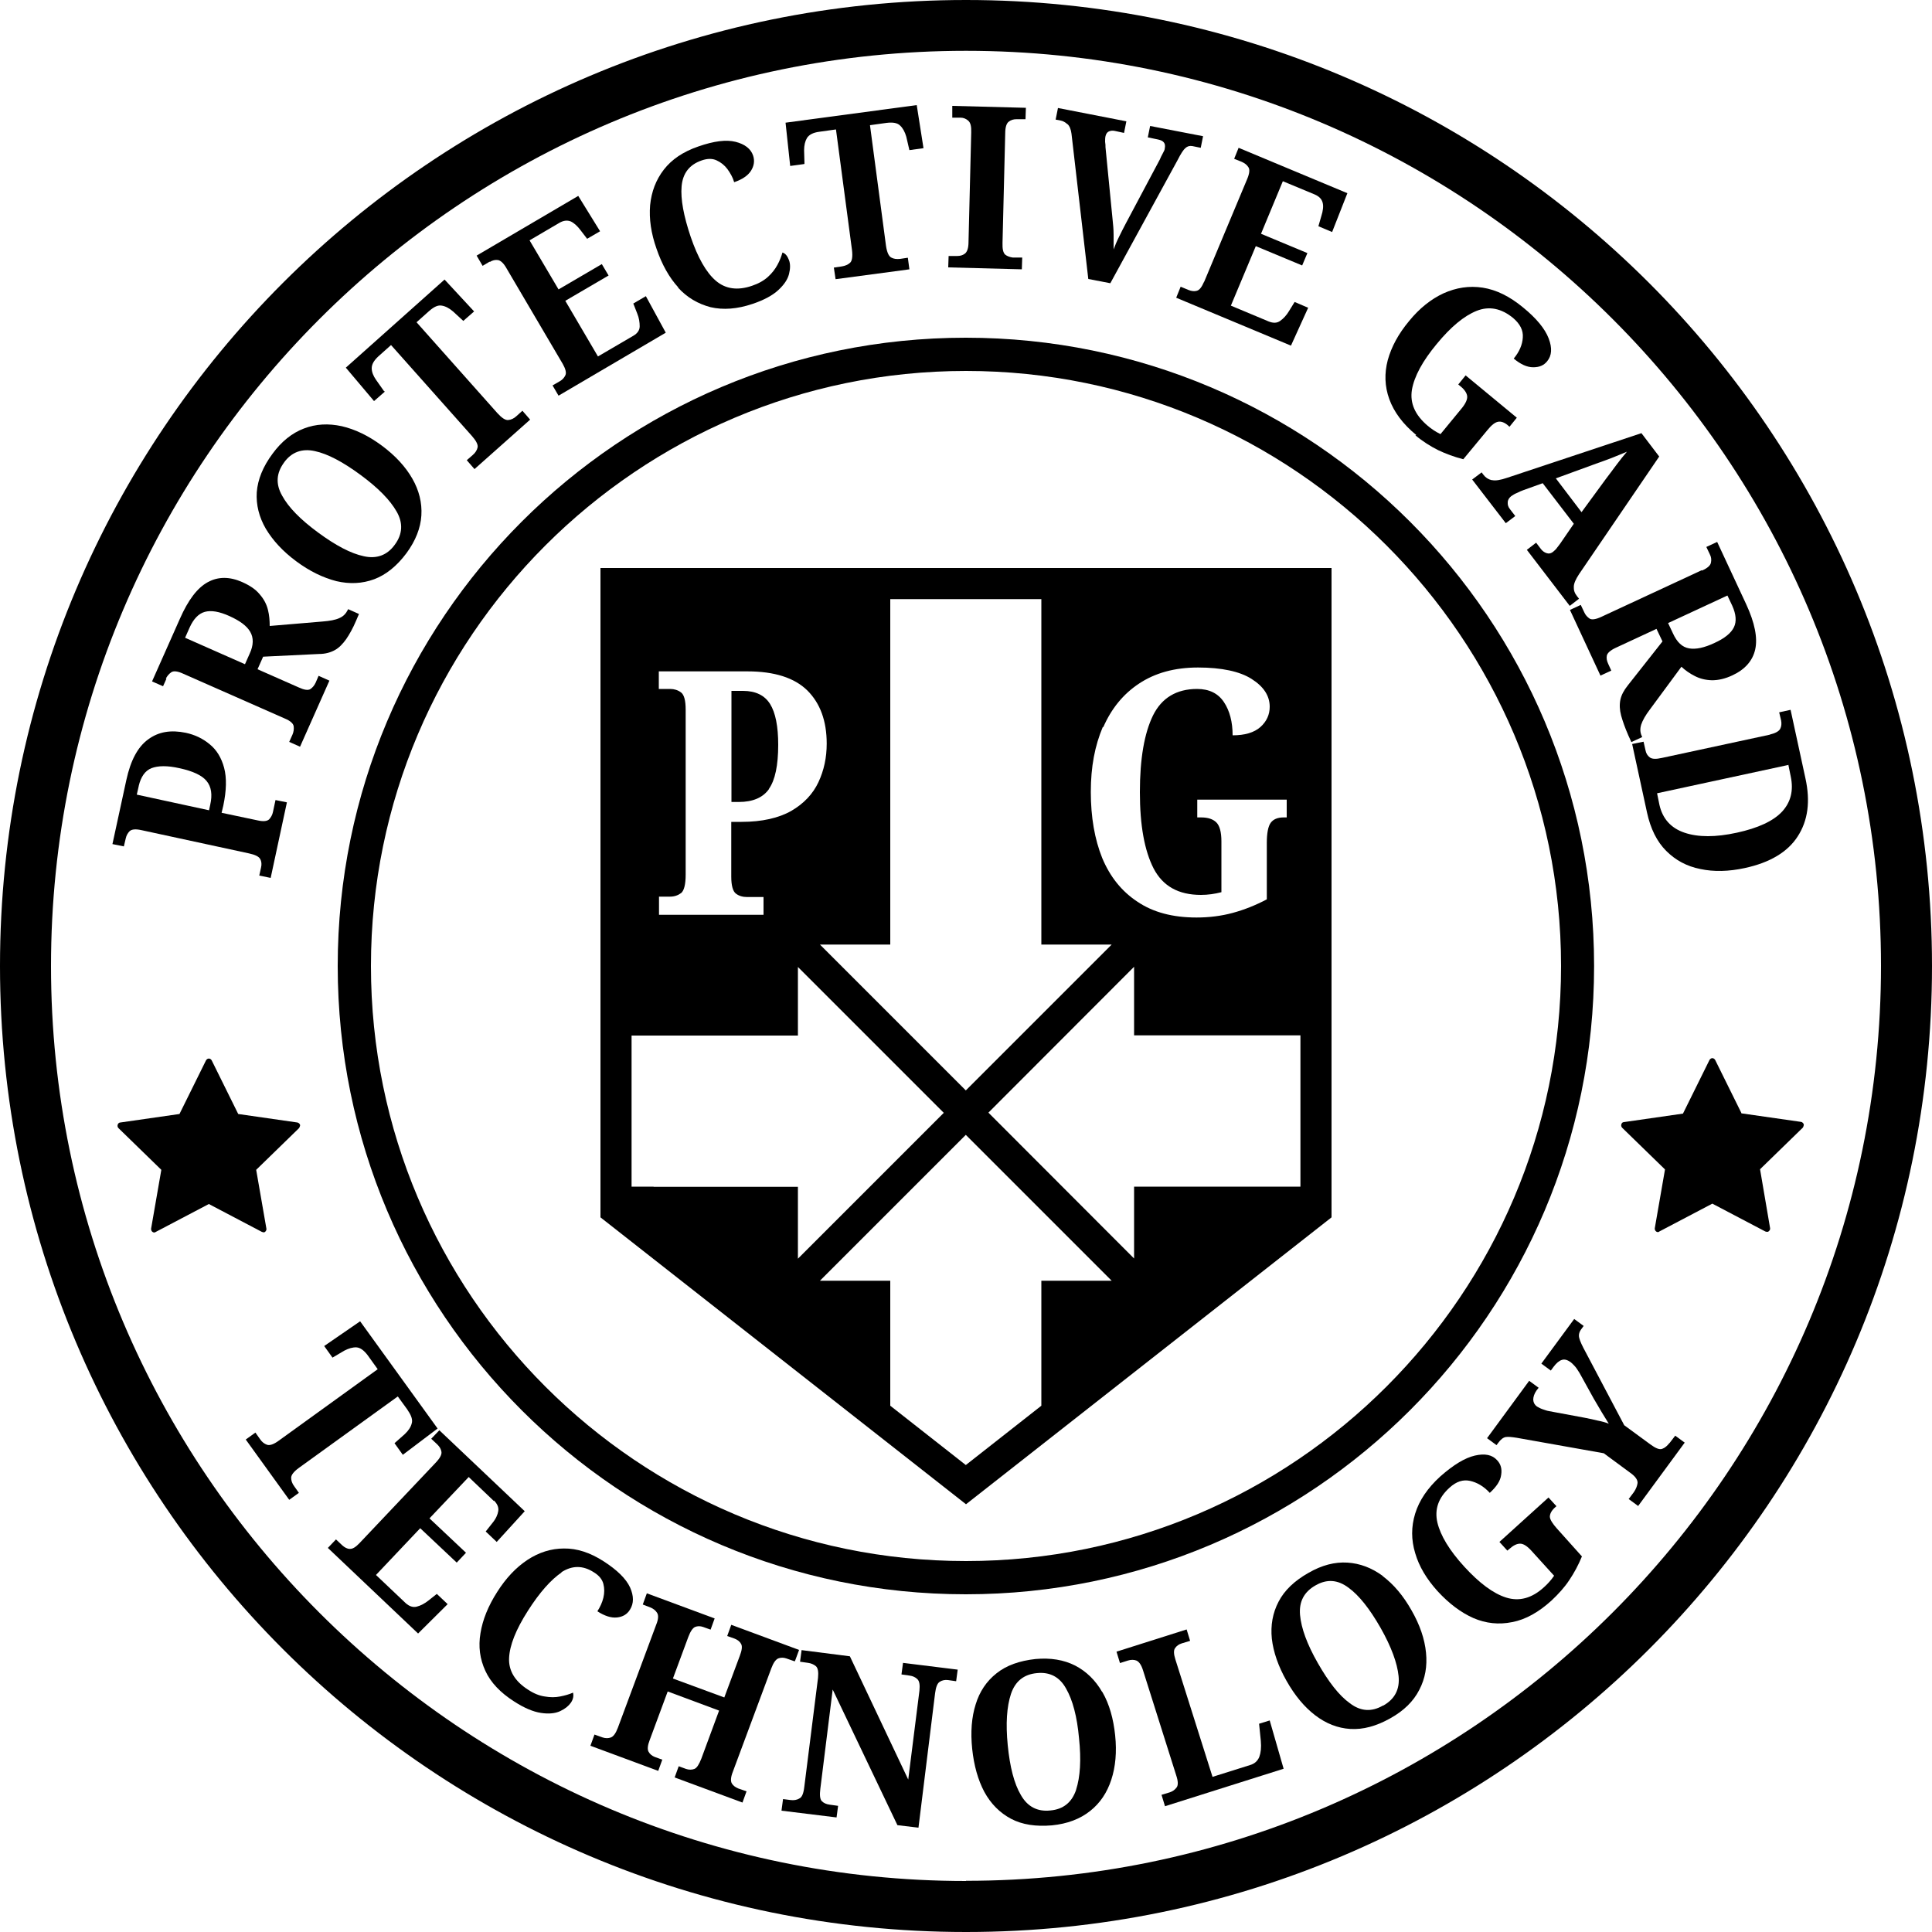 <?xml version="1.0" encoding="UTF-8"?> <svg xmlns="http://www.w3.org/2000/svg" id="_Слой_1" data-name="Слой_1" version="1.1" viewBox="0 0 100 100"><path d="M50,0C22.38,0,0,22.38,0,50s22.38,50,50,50,50-22.38,50-50S77.61,0,50,0ZM50,97.36c-26.11,0-47.36-21.25-47.36-47.36S23.88,2.63,50,2.63s47.36,21.25,47.36,47.36-21.25,47.36-47.36,47.36h0Z"></path><path d="M13.62,63.79s.07,0,.1-.03c.05-.04.08-.11.07-.16l-.53-3.05,2.22-2.16s.07-.12.05-.17c-.02-.06-.08-.11-.14-.12l-3.06-.44-1.37-2.77c-.03-.06-.09-.1-.15-.1s-.12.04-.15.1l-1.37,2.77-3.06.44c-.07,0-.12.05-.14.12-.02.06,0,.13.04.17l2.22,2.16-.53,3.05c0,.07.02.12.07.16.05.04.12.05.18,0l2.74-1.44,2.74,1.44s.05.02.08.02h.02Z"></path><path d="M90.15,57.64l-1.37-2.77c-.03-.06-.09-.1-.15-.1s-.12.04-.15.1l-1.37,2.77-3.06.44c-.07,0-.12.06-.13.12-.02.06,0,.12.04.17l2.22,2.16-.53,3.05c0,.07.02.12.07.16.05.04.12.05.17,0l2.74-1.44,2.74,1.44s.06.02.08.02c.04,0,.07,0,.1-.03.05-.04.08-.1.07-.16l-.52-3.05,2.22-2.16s.06-.12.04-.17c-.02-.06-.08-.11-.13-.12l-3.07-.44h.02Z"></path><path d="M82.51,50c0-17.96-14.56-32.52-32.52-32.52s-32.51,14.56-32.51,32.52,14.56,32.52,32.51,32.52,32.52-14.56,32.52-32.52ZM50,80.8c-16.99,0-30.8-13.81-30.8-30.8s13.82-30.8,30.8-30.8,30.8,13.82,30.8,30.8-13.82,30.8-30.8,30.8Z"></path><path d="M21.1,72.99c.19.27.27.5.21.69-.05.19-.17.37-.36.55l-.53.47.43.6,1.8-1.36-4.01-5.55-1.86,1.28.43.6.61-.36c.23-.12.44-.18.63-.17s.39.15.59.42l.51.71-5.11,3.69c-.27.2-.48.27-.62.22-.14-.05-.26-.14-.36-.29l-.24-.34-.5.36,2.25,3.12.5-.36-.24-.34c-.11-.14-.16-.3-.16-.44s.13-.32.41-.52l5.11-3.69.51.7Z"></path><path d="M25.57,77.67c.17.17.25.35.22.54-.03.19-.12.4-.31.63l-.34.43.57.54,1.45-1.59-4.42-4.19-.42.44.32.3c.12.12.19.24.21.38.02.14-.08.33-.31.57l-3.93,4.15c-.2.21-.36.31-.51.3-.13,0-.27-.08-.38-.18l-.33-.31-.42.44,4.67,4.43,1.53-1.52-.56-.53-.43.34c-.2.16-.41.27-.61.32-.2.05-.39-.02-.57-.18l-1.54-1.46,2.29-2.42,1.89,1.78.48-.51-1.89-1.78,2.03-2.14,1.3,1.24v-.02Z"></path><path d="M29.04,81.39c.56-.37,1.13-.38,1.71,0,.26.16.42.36.48.59.06.23.06.47,0,.72-.06.25-.17.48-.31.7.37.24.71.35,1.01.32.3-.03.53-.16.68-.41.2-.32.2-.7,0-1.15-.21-.45-.67-.9-1.37-1.35-.7-.45-1.38-.67-2.05-.66-.66,0-1.3.2-1.89.59-.59.39-1.11.94-1.56,1.65-.47.73-.76,1.45-.87,2.14-.12.7-.03,1.34.25,1.95s.78,1.13,1.48,1.58c.54.35,1,.54,1.4.6.39.06.73.03.99-.09.26-.12.44-.27.56-.44.12-.18.15-.35.11-.52-.2.09-.42.15-.67.2-.25.05-.51.05-.79,0-.29-.04-.58-.16-.88-.36-.67-.43-1-.98-.97-1.63.03-.66.35-1.47.97-2.44.61-.96,1.2-1.62,1.76-2v.02Z"></path><path d="M41.15,85.97l.21-.57-3.51-1.3-.21.58.37.13c.16.06.28.15.35.28.07.12.04.34-.07.62l-.8,2.15-2.66-.98.8-2.16c.11-.29.23-.46.35-.51.12-.05.27-.05.41,0l.39.14.21-.58-3.51-1.3-.21.58.39.15c.15.06.27.15.35.28.08.12.07.33-.04.6l-1.99,5.35c-.11.29-.23.45-.36.5-.13.05-.28.05-.43,0l-.42-.15-.21.58,3.51,1.3.21-.58-.39-.14c-.14-.06-.25-.14-.32-.27-.07-.12-.05-.33.06-.61l.93-2.51,2.66.99-.92,2.49c-.12.3-.23.48-.36.53-.13.05-.28.05-.43,0l-.38-.14-.21.58,3.51,1.3.21-.58-.43-.15c-.14-.06-.26-.14-.33-.26-.07-.12-.06-.32.05-.6l1.99-5.35c.11-.3.23-.46.36-.52.13-.05.28-.05.42,0l.43.15h0Z"></path><path d="M46.67,86.67l.42.06c.15.02.29.08.39.18.11.1.14.3.11.6l-.58,4.6-3.02-6.38-2.5-.32-.08.6.42.06c.15.02.29.08.4.17.11.1.14.3.11.61l-.71,5.64c-.04.34-.12.54-.26.6-.13.08-.29.1-.45.08l-.39-.05-.08.6,2.85.35.08-.6-.43-.06c-.18-.02-.32-.09-.41-.18-.1-.1-.12-.32-.08-.64l.64-5.14,3.35,7.02,1.09.13.86-6.96c.04-.32.12-.52.24-.59.12-.08.27-.11.43-.09l.42.06.08-.6-2.83-.35-.08.6h0Z"></path><path d="M57.05,87.58c-.35-.61-.82-1.07-1.4-1.37-.59-.3-1.27-.41-2.05-.34-.83.09-1.51.33-2.02.74-.52.41-.88.95-1.08,1.61-.21.66-.27,1.43-.18,2.3.09.86.3,1.61.63,2.23.34.62.8,1.08,1.38,1.39.59.31,1.29.41,2.12.34.8-.08,1.45-.33,1.97-.74.52-.41.88-.95,1.1-1.62.22-.67.29-1.44.2-2.3-.09-.86-.3-1.61-.65-2.22v-.02ZM55.7,92.64c-.22.65-.66,1.01-1.34,1.07-.67.07-1.18-.2-1.52-.8-.35-.59-.57-1.46-.68-2.58s-.05-2,.17-2.66c.22-.65.67-1.01,1.34-1.07.67-.07,1.18.2,1.51.8.34.59.57,1.45.67,2.57.12,1.12.06,2.01-.15,2.66h0Z"></path><path d="M65.17,89.22l.09.89c.03.35,0,.61-.08.83-.09.21-.24.35-.48.42l-1.94.61-1.92-6.07c-.09-.28-.1-.48-.02-.59.08-.12.19-.2.35-.25l.43-.13-.18-.59-3.63,1.15.18.59.41-.13c.16-.05.31-.05.44,0,.14.06.26.23.35.53l1.71,5.41c.1.3.11.51.02.63-.09.12-.2.2-.35.25l-.43.13.18.59,6.14-1.94-.72-2.5-.58.18h0Z"></path><path d="M71.57,81.57c-.57-.42-1.18-.65-1.83-.69-.65-.04-1.32.13-2.01.53-.73.41-1.25.91-1.55,1.49-.31.59-.42,1.23-.35,1.92.08.69.33,1.42.76,2.18.43.76.92,1.35,1.48,1.78.56.43,1.17.67,1.82.71.66.04,1.34-.14,2.07-.55.7-.39,1.2-.88,1.5-1.47.31-.59.42-1.23.35-1.93-.07-.71-.32-1.44-.75-2.19-.43-.76-.92-1.34-1.49-1.77v-.02ZM71.58,88.28c-.59.34-1.16.3-1.71-.12-.56-.4-1.1-1.1-1.66-2.08-.56-.98-.86-1.81-.92-2.49-.06-.68.2-1.19.8-1.53.59-.34,1.15-.3,1.71.12.55.4,1.1,1.1,1.66,2.08.56.99.86,1.82.93,2.49.07.68-.19,1.19-.79,1.53h-.02Z"></path><path d="M80.22,78.51c0-.15.08-.31.24-.46l.1-.09-.41-.45-2.54,2.3.41.45.12-.1c.19-.17.37-.26.54-.26.17,0,.36.12.58.36l1.18,1.3c-.15.22-.33.42-.52.59-.63.58-1.29.75-1.96.54-.67-.21-1.39-.75-2.16-1.59-.78-.85-1.24-1.62-1.4-2.29-.16-.68.05-1.29.63-1.81.35-.32.7-.43,1.06-.35.36.08.71.28,1.02.62.35-.32.55-.62.59-.93.05-.31-.02-.56-.21-.76-.25-.28-.63-.36-1.15-.24-.52.12-1.11.48-1.79,1.08-.66.6-1.09,1.24-1.3,1.92-.21.68-.21,1.36,0,2.05.2.69.59,1.34,1.16,1.97.59.64,1.2,1.1,1.85,1.39.65.28,1.32.35,2.01.21.69-.13,1.37-.51,2.04-1.12.36-.34.67-.68.92-1.06.25-.37.47-.78.65-1.22l-1.3-1.45c-.22-.25-.35-.45-.36-.6Z"></path><path d="M86.41,74.69c-.11.14-.23.25-.37.3-.14.06-.35-.03-.62-.23l-1.35-.99-1.98-3.75c-.19-.35-.31-.6-.35-.77-.04-.16,0-.32.12-.47l.11-.15-.49-.36-1.7,2.31.49.36.14-.19c.14-.19.29-.32.43-.36.14-.05.29,0,.45.11.05.04.12.1.2.19.09.09.17.22.27.38l.73,1.32c.3.52.56.95.78,1.3-.18-.07-.36-.12-.57-.16-.2-.05-.43-.1-.69-.15l-1.83-.34c-.12-.02-.22-.06-.34-.1-.12-.04-.21-.1-.29-.14-.12-.09-.18-.2-.19-.35,0-.14.05-.31.17-.48l.11-.14-.49-.36-2.18,2.97.49.36.09-.12c.12-.17.26-.28.39-.3.12-.02.32,0,.57.04l4.5.8,1.37,1.01c.27.19.39.37.38.53-.02.15-.08.31-.19.47l-.27.36.49.36,2.41-3.28-.49-.36-.3.39h0Z"></path><path d="M6.51,43.39c.03-.15.11-.28.2-.37.11-.1.31-.12.62-.05l5.55,1.2c.33.07.53.17.59.3.07.12.08.28.04.44l-.09.41.59.12.84-3.91-.59-.12-.13.61c-.03.16-.11.29-.2.39-.11.1-.31.12-.61.05l-1.85-.39.09-.38c.16-.77.18-1.42.04-1.95-.14-.52-.39-.93-.75-1.22-.36-.3-.77-.49-1.23-.59-.77-.16-1.41-.06-1.95.34-.54.39-.91,1.09-1.13,2.1l-.72,3.32.59.12.1-.42h0ZM7.18,40.68c.11-.47.33-.79.66-.92.34-.13.82-.14,1.44,0,.7.15,1.17.37,1.41.66.25.3.31.71.19,1.24l-.06.28-3.74-.81.1-.44h0Z"></path><path d="M8.58,35.13c.07-.13.15-.24.28-.33.12-.09.34-.06.62.07l5.26,2.32c.29.12.44.26.46.4.02.14,0,.29-.06.43l-.17.38.56.25,1.52-3.42-.56-.25-.15.35c-.07.15-.16.26-.28.34-.12.07-.32.04-.6-.09l-2.13-.94.29-.65,2.89-.14c.33,0,.6-.08.82-.2.22-.12.41-.32.59-.57.17-.25.35-.57.51-.95l.15-.35-.56-.25-.02.04c-.09.18-.22.33-.43.42-.21.1-.51.15-.88.18l-2.73.23c0-.27-.02-.55-.09-.83-.07-.29-.21-.56-.43-.81-.21-.26-.52-.46-.9-.63-.65-.29-1.25-.29-1.78,0-.54.29-1.02.92-1.45,1.9l-1.44,3.24.57.25.17-.38v-.02ZM9.82,32.47c.2-.44.46-.71.78-.8.33-.09.75-.02,1.28.22.53.24.89.5,1.07.81s.18.69-.03,1.14l-.24.54-3.1-1.37.24-.54Z"></path><path d="M15.33,29.05c.7.52,1.39.85,2.08,1.03.69.16,1.34.13,1.96-.1.61-.23,1.17-.68,1.67-1.35.47-.64.73-1.3.77-1.95.04-.66-.12-1.3-.47-1.91-.35-.61-.87-1.18-1.57-1.7-.7-.52-1.39-.85-2.08-1.01-.69-.15-1.34-.12-1.96.12-.61.23-1.16.67-1.62,1.3-.5.67-.77,1.34-.82,2-.04.65.12,1.29.47,1.89.36.6.87,1.16,1.57,1.68ZM14.7,23.94c.39-.54.93-.74,1.6-.59.66.14,1.45.56,2.36,1.23.91.67,1.53,1.3,1.87,1.9.34.59.31,1.17-.1,1.72-.39.54-.94.74-1.6.59-.67-.14-1.46-.56-2.37-1.23-.91-.67-1.53-1.3-1.86-1.91-.34-.6-.3-1.17.11-1.72h0Z"></path><path d="M19.88,20.25l-.41-.58c-.15-.21-.23-.42-.23-.61,0-.2.11-.4.35-.62l.65-.58,4.19,4.71c.22.25.32.45.29.59-.03.14-.12.28-.25.39l-.31.27.4.46,2.88-2.56-.4-.46-.31.28c-.13.12-.28.19-.42.2-.15.02-.34-.11-.56-.35l-4.19-4.71.65-.58c.25-.22.46-.32.66-.28.19.03.38.13.59.31l.52.48.56-.49-1.53-1.65-5.11,4.56,1.46,1.73.56-.49-.03-.02Z"></path><path d="M25.35,13.56c.14-.09.29-.12.42-.1.14.02.3.16.46.45l2.9,4.93c.14.25.19.44.14.57-.06.13-.15.24-.29.32l-.38.22.31.53,5.55-3.26-1.03-1.89-.65.38.2.51c.1.24.13.47.13.67,0,.2-.12.37-.33.49l-1.83,1.07-1.69-2.88,2.24-1.31-.35-.59-2.24,1.31-1.5-2.54,1.55-.91c.21-.12.4-.14.58-.07.17.08.35.24.52.47l.33.43.67-.39-1.13-1.83-5.26,3.09.31.53.37-.22v.03Z"></path><path d="M35.09,14.88c.47.52,1.04.85,1.69,1.02.65.15,1.37.1,2.17-.17.6-.2,1.05-.45,1.34-.72.3-.28.48-.55.55-.83.07-.28.07-.52,0-.71-.08-.21-.18-.35-.34-.4-.06.21-.14.42-.26.64-.12.22-.28.43-.49.62-.21.19-.49.35-.82.46-.75.26-1.38.17-1.88-.26-.5-.43-.93-1.19-1.3-2.27-.36-1.07-.53-1.95-.47-2.62.06-.67.4-1.12,1.05-1.34.29-.1.55-.1.76,0,.22.1.41.25.56.45.15.21.28.43.35.68.42-.14.72-.35.87-.59.16-.25.2-.52.11-.79-.12-.35-.43-.59-.91-.71-.48-.12-1.12-.04-1.92.24-.79.27-1.38.67-1.79,1.2-.41.53-.64,1.14-.71,1.84-.06.71.05,1.46.33,2.25.28.82.66,1.5,1.13,2.01h0Z"></path><path d="M41.64,8.49l-.02-.71c0-.26.05-.47.15-.64.11-.17.32-.28.64-.32l.86-.12.83,6.25c.04.34,0,.56-.1.65-.12.11-.26.16-.43.19l-.41.06.09.6,3.82-.51-.08-.6-.4.06c-.18.02-.34,0-.46-.07-.13-.07-.22-.27-.27-.6l-.83-6.25.86-.12c.33-.04.56,0,.7.14.14.13.25.33.32.58l.16.69.73-.1-.35-2.23-6.79.91.24,2.24.73-.1v-.03Z"></path><path d="M52.42,13.33c-.15-.02-.29-.07-.39-.15-.11-.1-.15-.3-.14-.61l.14-5.67c0-.32.07-.52.18-.6.11-.09.25-.13.4-.13h.47l.02-.59-3.81-.1v.61h.43c.15,0,.29.06.4.16.12.11.16.3.15.61l-.14,5.67c0,.31-.07.51-.19.6-.12.09-.25.12-.4.12h-.44l-.02.59,3.81.1.02-.61h-.49Z"></path><path d="M55.25,6.42c.11.1.18.27.21.5l.87,7.52,1.14.22,3.48-6.37c.17-.34.31-.55.41-.63.1-.09.21-.12.35-.1l.44.09.12-.6-2.74-.53-.12.59.53.11c.29.06.4.2.35.45,0,.08-.05.17-.11.28-.06.11-.11.21-.15.31l-1.76,3.31c-.12.22-.23.45-.35.69-.12.24-.21.46-.28.65,0-.22,0-.48,0-.77,0-.29-.03-.54-.05-.75l-.37-3.77c0-.09,0-.17-.02-.28,0-.11,0-.2.02-.29.03-.13.09-.21.18-.25.1-.04.2-.05.32-.02l.46.1.12-.6-3.54-.69-.12.6.26.05c.12.02.24.09.35.19h0Z"></path><path d="M62.32,14.59c-.12.27-.23.42-.37.46-.13.04-.28.02-.43-.04l-.41-.17-.23.57,5.94,2.48.89-1.96-.7-.3-.29.47c-.13.22-.29.39-.46.51-.17.12-.36.12-.59.03l-1.96-.82,1.29-3.08,2.4,1,.27-.64-2.4-1,1.13-2.72,1.66.69c.22.1.35.23.4.42.05.18.02.42-.07.7l-.15.52.71.3.79-2.01-5.63-2.35-.23.57.4.16c.15.07.26.15.34.28.08.12.05.34-.08.64l-2.21,5.28h0Z"></path><path d="M73.26,22.53c.38.32.78.57,1.18.77.4.19.83.35,1.3.47l1.25-1.51c.21-.26.39-.4.55-.43.15-.03.32.03.49.17l.1.09.38-.47-2.65-2.19-.38.47.12.1c.2.16.32.34.34.5.02.16-.07.37-.27.62l-1.11,1.35c-.25-.12-.47-.27-.66-.43-.65-.55-.93-1.16-.82-1.86.12-.7.55-1.49,1.28-2.37.73-.89,1.42-1.46,2.07-1.72.65-.26,1.28-.13,1.89.37.35.3.53.63.5,1.01-.02.37-.18.74-.47,1.09.36.3.69.45,1.01.45s.55-.1.72-.31c.24-.29.27-.68.08-1.18-.19-.5-.63-1.04-1.33-1.61-.69-.57-1.38-.91-2.08-1.02-.71-.11-1.38,0-2.03.29-.65.3-1.25.78-1.78,1.43-.56.67-.92,1.34-1.11,2.03-.18.68-.16,1.36.08,2.02.24.66.7,1.29,1.4,1.86h0Z"></path><path d="M77.2,24.85c-.17-.04-.31-.13-.43-.29l-.08-.11-.49.37,1.74,2.26.49-.37-.27-.35c-.1-.12-.13-.24-.12-.36,0-.12.07-.23.18-.32.09-.06.18-.12.31-.17.12-.06.23-.11.32-.14l1-.36,1.61,2.1-.7,1.02c-.04.06-.1.13-.16.21-.06.09-.13.15-.2.21-.12.1-.24.12-.35.08-.12-.04-.21-.11-.29-.21l-.25-.33-.48.37,2.22,2.9.48-.37-.11-.14c-.12-.15-.17-.31-.16-.48,0-.17.1-.39.27-.65l4.15-6.09-.92-1.21-6.95,2.31c-.35.12-.61.16-.78.12h-.02ZM82.61,24c.26-.09.53-.19.82-.3.29-.12.55-.22.78-.32-.17.2-.36.43-.55.69-.19.25-.36.49-.54.72l-1.26,1.72-1.33-1.75,2.08-.76h0Z"></path><path d="M88.09,29.51l-5.21,2.42c-.28.13-.49.16-.6.09-.12-.08-.22-.19-.28-.33l-.18-.38-.56.26,1.58,3.4.56-.26-.16-.35c-.07-.15-.1-.29-.07-.43.03-.13.18-.27.46-.4l2.11-.98.31.65-1.79,2.27c-.21.26-.34.51-.39.75-.05.25-.04.52.04.82.08.29.2.63.37,1.02l.16.35.56-.26-.02-.05c-.09-.18-.1-.38-.03-.6.07-.21.22-.48.45-.78l1.63-2.21c.19.18.43.35.69.48.27.14.56.21.89.22.34,0,.69-.08,1.07-.26.64-.3,1.04-.75,1.17-1.34.13-.59-.02-1.37-.47-2.34l-1.5-3.22-.56.26.18.38c.07.13.09.28.06.42-.02.15-.17.29-.46.42h-.02ZM89.41,30.82l.25.53c.2.44.23.82.09,1.11-.14.3-.48.58-1.01.82-.53.25-.97.34-1.31.28-.36-.06-.63-.32-.84-.78l-.25-.53,3.08-1.43Z"></path><path d="M91.59,38.03l-5.57,1.2c-.31.07-.52.06-.63-.03-.12-.09-.19-.21-.22-.37l-.1-.44-.59.12.77,3.55c.18.83.51,1.5.99,1.98.48.48,1.06.8,1.77.94.7.15,1.47.13,2.3-.05,1.3-.28,2.22-.83,2.74-1.64.53-.82.66-1.81.4-3l-.77-3.55-.59.13.1.42c.03.16.02.31-.05.44-.07.12-.24.22-.53.29h0ZM92.57,39.61l.12.59c.15.72,0,1.32-.45,1.81-.46.49-1.24.85-2.34,1.09-1.1.24-2,.24-2.71,0-.71-.24-1.14-.73-1.3-1.45l-.12-.59,6.81-1.47Z"></path><path d="M31.08,29.4v33.61l18.92,14.85,18.92-14.85V29.4H31.08ZM34.1,46.41h.58c.23,0,.42-.07.58-.19.15-.13.23-.45.23-.95v-8.54c0-.47-.08-.77-.24-.89-.16-.12-.35-.18-.56-.18h-.59v-.91h4.59c1.39,0,2.43.33,3.1.99.66.66,1,1.57,1,2.75,0,.72-.14,1.38-.43,2-.29.61-.75,1.1-1.4,1.48-.65.37-1.52.57-2.58.57h-.53v2.84c0,.47.09.77.25.88.16.12.35.17.58.17h.84v.92h-5.41v-.93ZM33.83,61.42h-1.14v-7.82h8.61v-3.55l7.55,7.55-7.55,7.55v-3.72h-7.47ZM53.9,66.29v6.47l-3.91,3.07-3.91-3.07v-6.47h-3.64l7.55-7.55,7.55,7.55h-3.64ZM67.31,61.42h-8.61v3.72l-7.54-7.55,7.54-7.55v3.55h8.61v7.83ZM57.1,37.65c.42-.97,1.04-1.73,1.86-2.27.83-.55,1.84-.83,3.05-.83s2.16.2,2.77.59c.62.39.94.87.94,1.44,0,.41-.16.76-.48,1.05-.33.29-.81.43-1.44.43,0-.69-.15-1.27-.45-1.72-.3-.45-.76-.68-1.39-.68-1.06,0-1.83.46-2.28,1.37-.45.92-.68,2.24-.68,3.97s.24,3.03.71,3.95c.48.92,1.29,1.37,2.45,1.37.36,0,.71-.05,1.06-.14v-2.63c0-.48-.09-.81-.26-.98-.17-.17-.43-.26-.78-.26h-.21v-.92h4.63v.92h-.17c-.31,0-.53.1-.66.28-.13.18-.2.53-.2,1.03v2.93c-.59.31-1.17.54-1.76.7-.59.16-1.22.24-1.88.24-1.23,0-2.25-.27-3.06-.82-.82-.54-1.42-1.3-1.82-2.26-.39-.97-.59-2.11-.59-3.42s.21-2.39.62-3.36h.02ZM57.54,48.89l-7.55,7.55-7.55-7.55h3.64v-17.88h7.82v17.88h3.65Z"></path><path d="M39.8,40.83c.32-.45.48-1.22.48-2.28,0-.95-.14-1.66-.42-2.11-.28-.45-.75-.68-1.4-.68h-.6v5.75h.38c.73,0,1.26-.23,1.57-.68h0Z"></path></svg> 